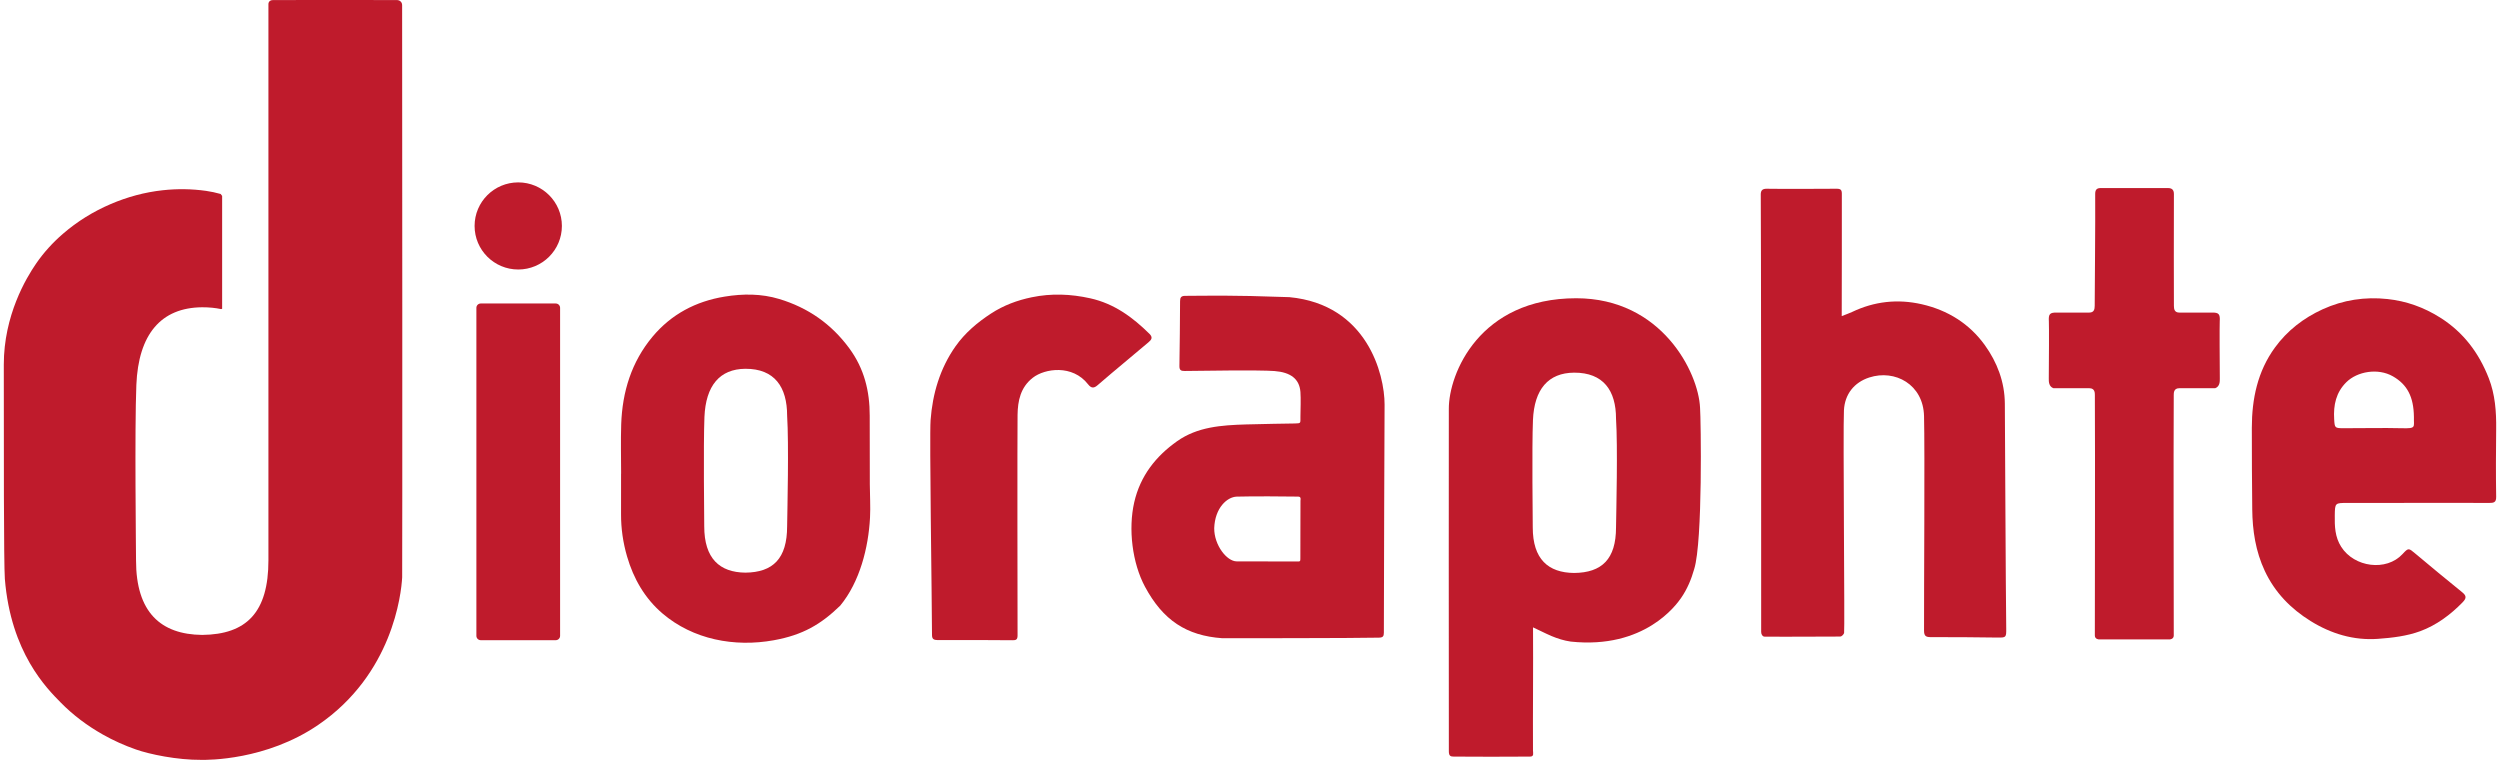 <?xml version="1.0" encoding="UTF-8"?>
<svg xmlns="http://www.w3.org/2000/svg" width="329" height="100" viewBox="0 0 329 100" fill="none">
  <g clip-path="url(#clip0_2152_3235)">
    <path d="M73.709 83.678C73.709 83.991 73.452 84.248 73.138 84.248H63.263C62.948 84.248 62.692 83.991 62.692 83.678V40.509C62.692 40.196 62.948 39.94 63.263 39.94H73.138C73.452 39.94 73.709 40.196 73.709 40.509V83.678Z" fill="#BF1B2C"></path>
    <path d="M73.945 29.734C73.945 32.9 71.373 35.467 68.201 35.467C65.028 35.467 62.456 32.9 62.456 29.734C62.456 26.569 65.028 24.002 68.201 24.002C71.373 24.002 73.945 26.569 73.945 29.734Z" fill="#BF1B2C"></path>
    <path d="M123.82 84.231C126.095 84.227 131.094 84.223 133.22 84.255C133.669 84.261 133.913 84.211 133.911 83.629C133.898 79.8 133.875 57.403 133.911 54.615C133.936 52.739 134.298 50.972 135.917 49.711C137.496 48.483 141.14 47.94 143.193 50.578C143.624 51.133 143.981 51.093 144.441 50.694C145.044 50.173 145.648 49.654 146.259 49.14C147.883 47.773 149.507 46.407 151.136 45.048C151.54 44.712 151.744 44.404 151.276 43.941C149.058 41.747 146.629 39.96 143.484 39.258C140.907 38.683 138.351 38.588 135.783 39.119C133.876 39.513 132.075 40.18 130.41 41.267C128.597 42.45 126.977 43.83 125.746 45.576C123.694 48.489 122.718 51.839 122.465 55.302C122.304 57.505 122.639 78.58 122.652 83.593C122.654 84.294 123.103 84.232 123.82 84.231Z" fill="#BF1B2C"></path>
    <path fill-rule="evenodd" clip-rule="evenodd" d="M231.77 83.166C231.787 76.187 231.755 26.701 231.717 25.708C231.696 25.153 231.838 24.828 232.505 24.839C235.627 24.886 238.586 24.841 241.708 24.838C242.238 24.838 242.387 24.995 242.386 25.507C242.376 28.461 242.398 38.912 242.371 41.601C242.992 41.352 243.377 41.224 243.741 41.052C246.678 39.652 249.736 39.319 252.902 40.038C256.327 40.819 259.177 42.603 261.205 45.421C262.821 47.67 263.816 50.252 263.837 53.115C263.871 57.478 263.948 77.233 264.02 82.747C264.033 83.875 263.988 83.915 262.909 83.903C259.925 83.869 257.099 83.831 254.117 83.846C253.446 83.851 253.207 83.705 253.203 82.992C253.189 78.019 253.316 59.186 253.203 54.745C253.099 50.6 249.392 48.572 245.989 49.679C244.008 50.325 242.77 51.875 242.662 53.998C242.528 56.581 242.786 82.994 242.684 83.308C242.623 83.501 242.356 83.77 242.182 83.77C239.005 83.768 235.576 83.814 232.204 83.781C231.976 83.779 231.768 83.518 231.77 83.166Z" fill="#BF1B2C"></path>
    <path fill-rule="evenodd" clip-rule="evenodd" d="M103.586 54.701C103.586 50.928 101.935 48.517 98.09 48.532C94.713 48.557 92.874 50.75 92.704 54.887C92.556 58.512 92.678 68.591 92.678 69.254C92.674 73.509 94.705 75.323 98.09 75.36C101.73 75.323 103.586 73.509 103.586 69.254C103.619 66.948 103.824 58.48 103.586 54.701ZM81.739 62.335C81.739 60.164 81.679 57.992 81.751 55.824C81.895 51.555 83.109 47.613 85.881 44.3C88.341 41.362 91.558 39.656 95.354 39.036C97.778 38.64 100.196 38.636 102.548 39.348C106.325 40.489 109.401 42.618 111.77 45.842C113.737 48.519 114.46 51.477 114.454 54.706C114.449 57.716 114.457 60.725 114.468 63.734C114.473 65.194 114.571 66.656 114.495 68.111C114.29 72.073 113.143 76.584 110.575 79.7C108.014 82.18 105.645 83.565 101.838 84.256C96.653 85.196 91.202 84.164 87.178 80.728C84.862 78.748 83.369 76.159 82.517 73.216C81.991 71.4 81.723 69.557 81.73 67.669C81.738 65.891 81.732 64.113 81.732 62.335C81.734 62.335 81.736 62.335 81.739 62.335Z" fill="#BF1B2C"></path>
    <path fill-rule="evenodd" clip-rule="evenodd" d="M162.755 65.356C161.495 65.393 159.886 66.826 159.791 69.506C159.775 71.739 161.446 73.878 162.755 73.878C165.116 73.878 168.339 73.891 170.688 73.891C171.119 73.912 171.131 73.86 171.128 73.449C171.116 71.43 171.151 68.248 171.142 65.879C171.142 65.768 171.278 65.36 170.841 65.352C169.338 65.321 164.652 65.299 162.755 65.356ZM160.866 83.991C156.124 83.654 153.056 81.624 150.688 77.227C148.999 74.09 148.461 69.608 149.266 66.096C150.063 62.622 152.116 60.03 154.917 58.056C157.589 56.175 160.71 55.953 163.974 55.856C166.656 55.776 168.801 55.762 170.41 55.729C171.262 55.712 171.123 55.692 171.137 54.794C171.149 53.946 171.202 52.428 171.137 51.584C171.002 49.849 169.835 48.995 167.728 48.829C165.745 48.673 158.025 48.792 155.898 48.821C155.402 48.829 155.201 48.699 155.211 48.163C155.26 45.32 155.28 42.475 155.297 39.634C155.299 39.159 155.434 38.934 155.969 38.934C159.215 38.926 161.532 38.814 169.689 39.106C179.897 40.078 182.211 49.243 182.211 53.228C182.211 53.228 182.103 79.573 182.117 83.256C182.119 83.742 181.982 83.915 181.439 83.915C178.515 83.991 160.866 83.991 160.866 83.991Z" fill="#BF1B2C"></path>
    <path fill-rule="evenodd" clip-rule="evenodd" d="M317.672 54.884C317.643 52.203 316.779 50.596 314.906 49.525C312.928 48.394 310.212 48.887 308.788 50.289C307.413 51.642 307.066 53.315 307.176 55.147C307.246 56.312 307.246 56.35 308.416 56.353C310.962 56.363 313.511 56.291 316.057 56.353C318.032 56.404 317.633 56.233 317.672 54.884ZM308.927 66.189C307.298 66.183 307.281 66.176 307.257 67.816C307.236 69.253 307.269 70.656 308.1 71.958C309.82 74.668 314.043 75.225 316.175 72.914C316.956 72.065 316.974 72.114 317.862 72.856C319.899 74.561 321.939 76.259 324.006 77.924C324.587 78.392 324.619 78.708 324.086 79.256C322.478 80.91 320.622 82.284 318.501 83.064C316.754 83.709 314.808 83.94 312.928 84.073C309.744 84.301 306.768 83.401 304.073 81.727C301.461 80.105 299.375 77.969 298.048 75.139C296.837 72.555 296.423 69.828 296.395 67.022C296.36 63.445 296.337 59.869 296.341 56.293C296.343 52.491 297.096 48.874 299.379 45.739C301.003 43.511 303.142 41.853 305.653 40.705C308.367 39.465 311.24 39.036 314.191 39.353C316.672 39.618 318.968 40.436 321.113 41.786C324.198 43.727 326.225 46.45 327.522 49.769C328.358 51.912 328.523 54.165 328.496 56.45C328.464 59.421 328.446 62.395 328.496 65.367C328.508 66.114 328.209 66.198 327.493 66.189C324.279 66.152 311.932 66.203 308.927 66.189Z" fill="#BF1B2C"></path>
    <path fill-rule="evenodd" clip-rule="evenodd" d="M52.92 0.684C52.92 0.25 52.589 0.009 52.23 0.008C49.331 -0.01 38.601 -0 35.929 0.008C35.304 0.01 35.325 0.536 35.325 0.536V73.74C35.325 80.578 32.45 83.497 26.601 83.555C21.159 83.497 17.896 80.578 17.902 73.74C17.903 72.674 17.706 56.477 17.945 50.651C18.216 44.002 21.172 40.479 26.601 40.437C27.509 40.434 28.339 40.518 29.099 40.678C29.142 40.663 29.191 40.653 29.233 40.635V25.783C29.176 25.693 29.107 25.611 29.041 25.528C28.415 25.354 27.781 25.211 27.131 25.12C25.231 24.853 23.326 24.827 21.418 25.036C19.045 25.295 16.766 25.913 14.573 26.852C12.273 27.837 10.168 29.137 8.276 30.774C6.939 31.931 5.758 33.225 4.755 34.682C3.429 36.604 0.5 41.521 0.5 47.969C0.5 58.567 0.493 74.182 0.638 76.178C1.426 85.894 6.15 90.583 7.979 92.442C9.622 94.117 11.485 95.508 13.529 96.662C14.922 97.451 16.375 98.102 17.885 98.63C19.696 99.266 23.292 100.019 26.495 99.998C27.288 100.01 35.002 100.088 41.869 95.403C51.647 88.734 52.808 78.191 52.926 75.973C52.959 75.434 52.935 8.14 52.92 0.684Z" fill="#BF1B2C"></path>
    <path fill-rule="evenodd" clip-rule="evenodd" d="M285.545 84.145C285.545 84.145 286.067 84.125 286.067 83.629C286.067 72.978 286.018 62.63 286.065 51.976C286.067 51.701 286.065 51.091 286.784 51.091H291.514C292.13 50.86 292.134 50.237 292.128 49.795C292.108 47.84 292.085 42.832 292.118 42.297C292.179 41.33 292.003 41.12 291.082 41.134C289.976 41.15 287.9 41.134 286.796 41.134C286.182 41.134 286.086 40.712 286.086 40.247C286.086 39.038 286.057 28.927 286.086 25.548C286.09 25.022 285.866 24.748 285.301 24.748H276.449C275.885 24.748 275.723 25.022 275.727 25.548C275.758 28.927 275.663 39.038 275.663 40.247C275.663 40.712 275.567 41.134 274.952 41.134C273.848 41.134 271.772 41.15 270.667 41.134C269.746 41.12 269.571 41.33 269.631 42.297C269.664 42.832 269.643 47.84 269.62 49.795C269.614 50.237 269.619 50.86 270.235 51.091H274.967C275.684 51.091 275.681 51.701 275.684 51.976C275.731 62.63 275.681 72.978 275.681 83.629C275.681 84.125 276.204 84.145 276.204 84.145H285.545Z" fill="#BF1B2C"></path>
    <path fill-rule="evenodd" clip-rule="evenodd" d="M212.669 55.104C212.669 51.396 211.01 49.026 207.149 49.041C203.755 49.066 201.908 51.221 201.737 55.285C201.588 58.848 201.712 68.751 201.711 69.403C201.707 73.584 203.747 75.368 207.149 75.402C210.805 75.368 212.669 73.584 212.669 69.403C212.703 67.137 212.908 58.817 212.669 55.104ZM201.746 82.56C201.784 87.902 201.714 93.434 201.741 98.768C201.742 99.092 201.909 99.561 201.374 99.567C199.193 99.591 193.171 99.594 191.301 99.567C190.932 99.562 190.669 99.513 190.668 98.89C190.66 92.303 190.647 54.101 190.665 53.787C190.657 49.192 194.68 39.249 207.43 39.249C218.678 39.249 223.523 49.017 223.727 53.664C223.842 55.231 224.09 71.255 222.958 74.885C222.578 76.23 222.046 77.511 221.247 78.669C220.642 79.547 216.454 85.462 206.71 84.433C205.826 84.307 204.983 84.041 204.162 83.696C203.414 83.383 201.788 82.56 201.746 82.56Z" fill="#BF1B2C"></path>
  </g>
  <defs>
    <clipPath id="clip0_2152_3235">
      <rect width="328" height="100" fill="white" transform="translate(0.5)"></rect>
    </clipPath>
  </defs>
</svg>
